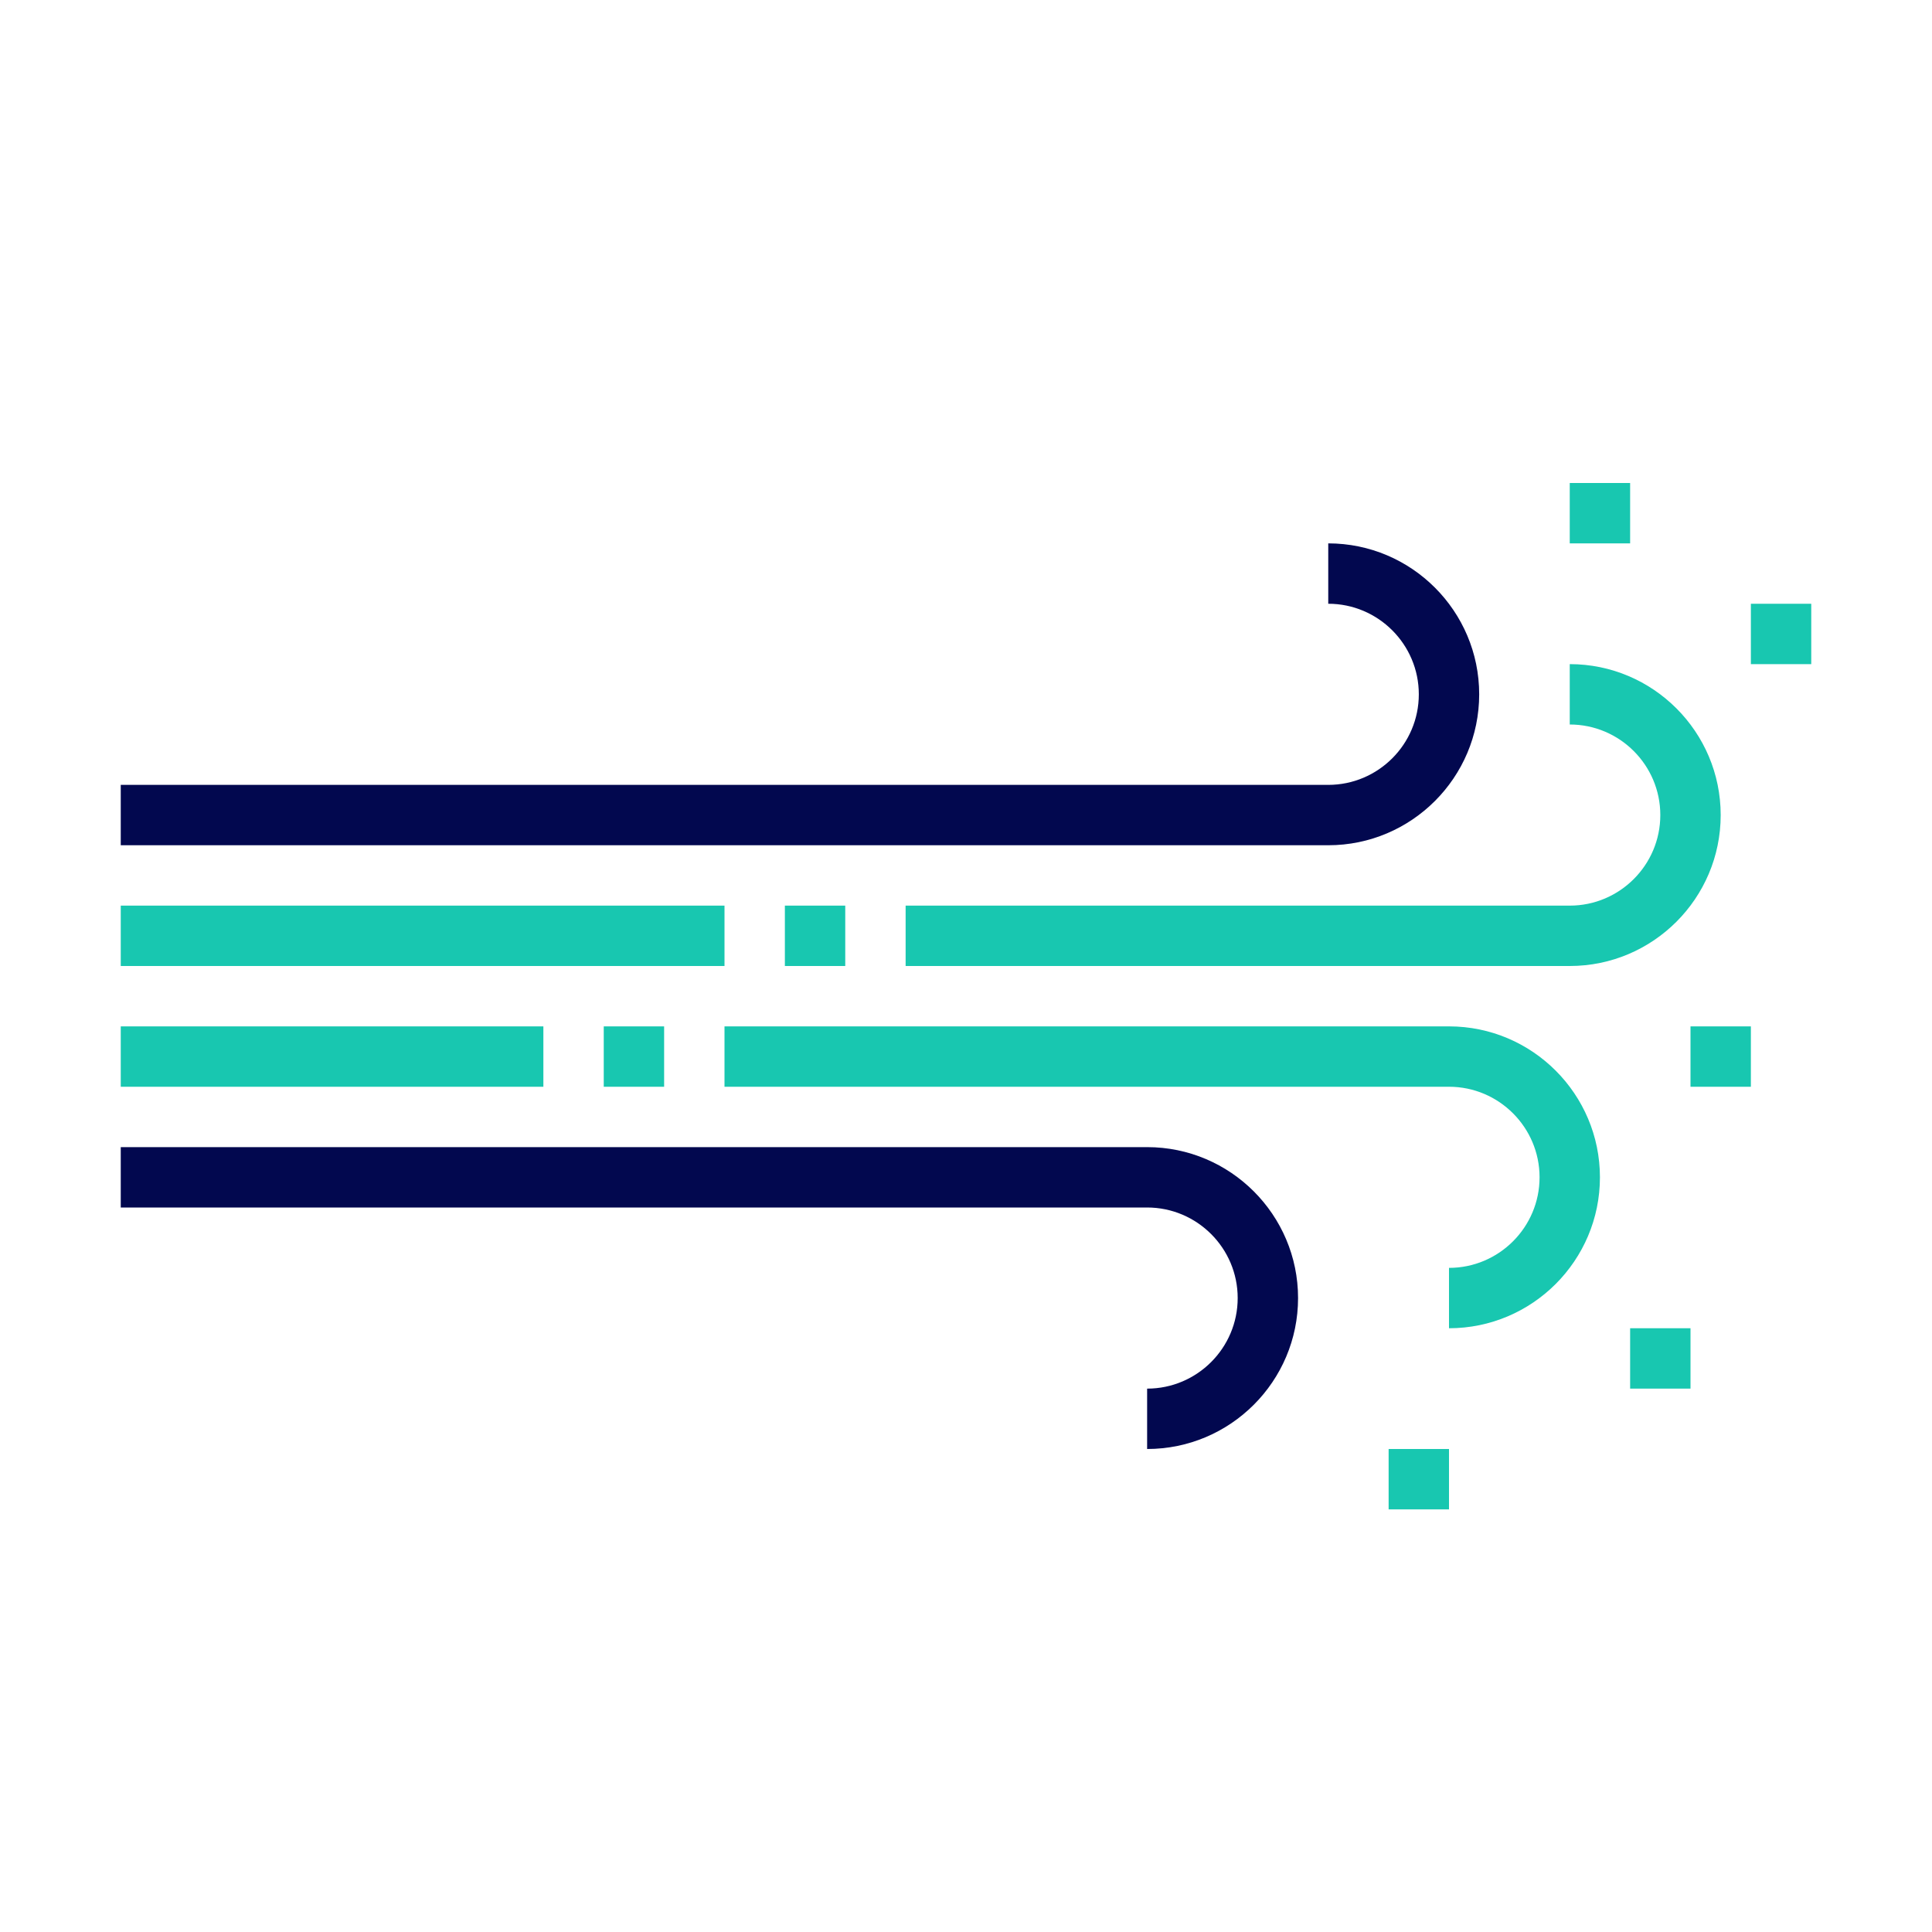 <!DOCTYPE svg PUBLIC "-//W3C//DTD SVG 1.1//EN" "http://www.w3.org/Graphics/SVG/1.1/DTD/svg11.dtd">
<!-- Uploaded to: SVG Repo, www.svgrepo.com, Transformed by: SVG Repo Mixer Tools -->
<svg version="1.1" id="designs" xmlns="http://www.w3.org/2000/svg" xmlns:xlink="http://www.w3.org/1999/xlink" width="800px" height="800px" viewBox="0 0 32 32" xml:space="preserve" fill="#000000">
<g id="SVGRepo_bgCarrier" stroke-width="0"/>
<g id="SVGRepo_tracerCarrier" stroke-linecap="round" stroke-linejoin="round"/>
<g id="SVGRepo_iconCarrier"> <style type="text/css"> .scienceandfiction_een{fill:#02084f;} .scienceandfiction_twee{fill:#18c7b0;} </style> <path class="scienceandfiction_een" d="M24.5,11.5c0,1.378-1.121,2.5-2.5,2.5H2v-1h20c0.827,0,1.5-0.673,1.5-1.5S22.827,10,22,10V9 C23.379,9,24.5,10.122,24.5,11.5z M19,19H2v1h17c0.827,0,1.5,0.673,1.5,1.5S19.827,23,19,23v1c1.379,0,2.5-1.122,2.5-2.5 S20.379,19,19,19z"/> <path class="scienceandfiction_twee" d="M26,16H15v-1h11c0.827,0,1.5-0.673,1.5-1.5S26.827,12,26,12v-1c1.379,0,2.5,1.122,2.5,2.5 S27.379,16,26,16z M24,17H12v1h12c0.827,0,1.5,0.673,1.5,1.5S24.827,21,24,21v1c1.379,0,2.5-1.122,2.5-2.5S25.379,17,24,17z M2,18h7 v-1H2V18z M10,18h1v-1h-1V18z M29,10v1h1v-1H29z M27,8h-1v1h1V8z M12,15H2v1h10V15z M14,15h-1v1h1V15z M28,18h1v-1h-1V18z M23,25h1 v-1h-1V25z M27,23h1v-1h-1V23z"/> </g>
</svg>